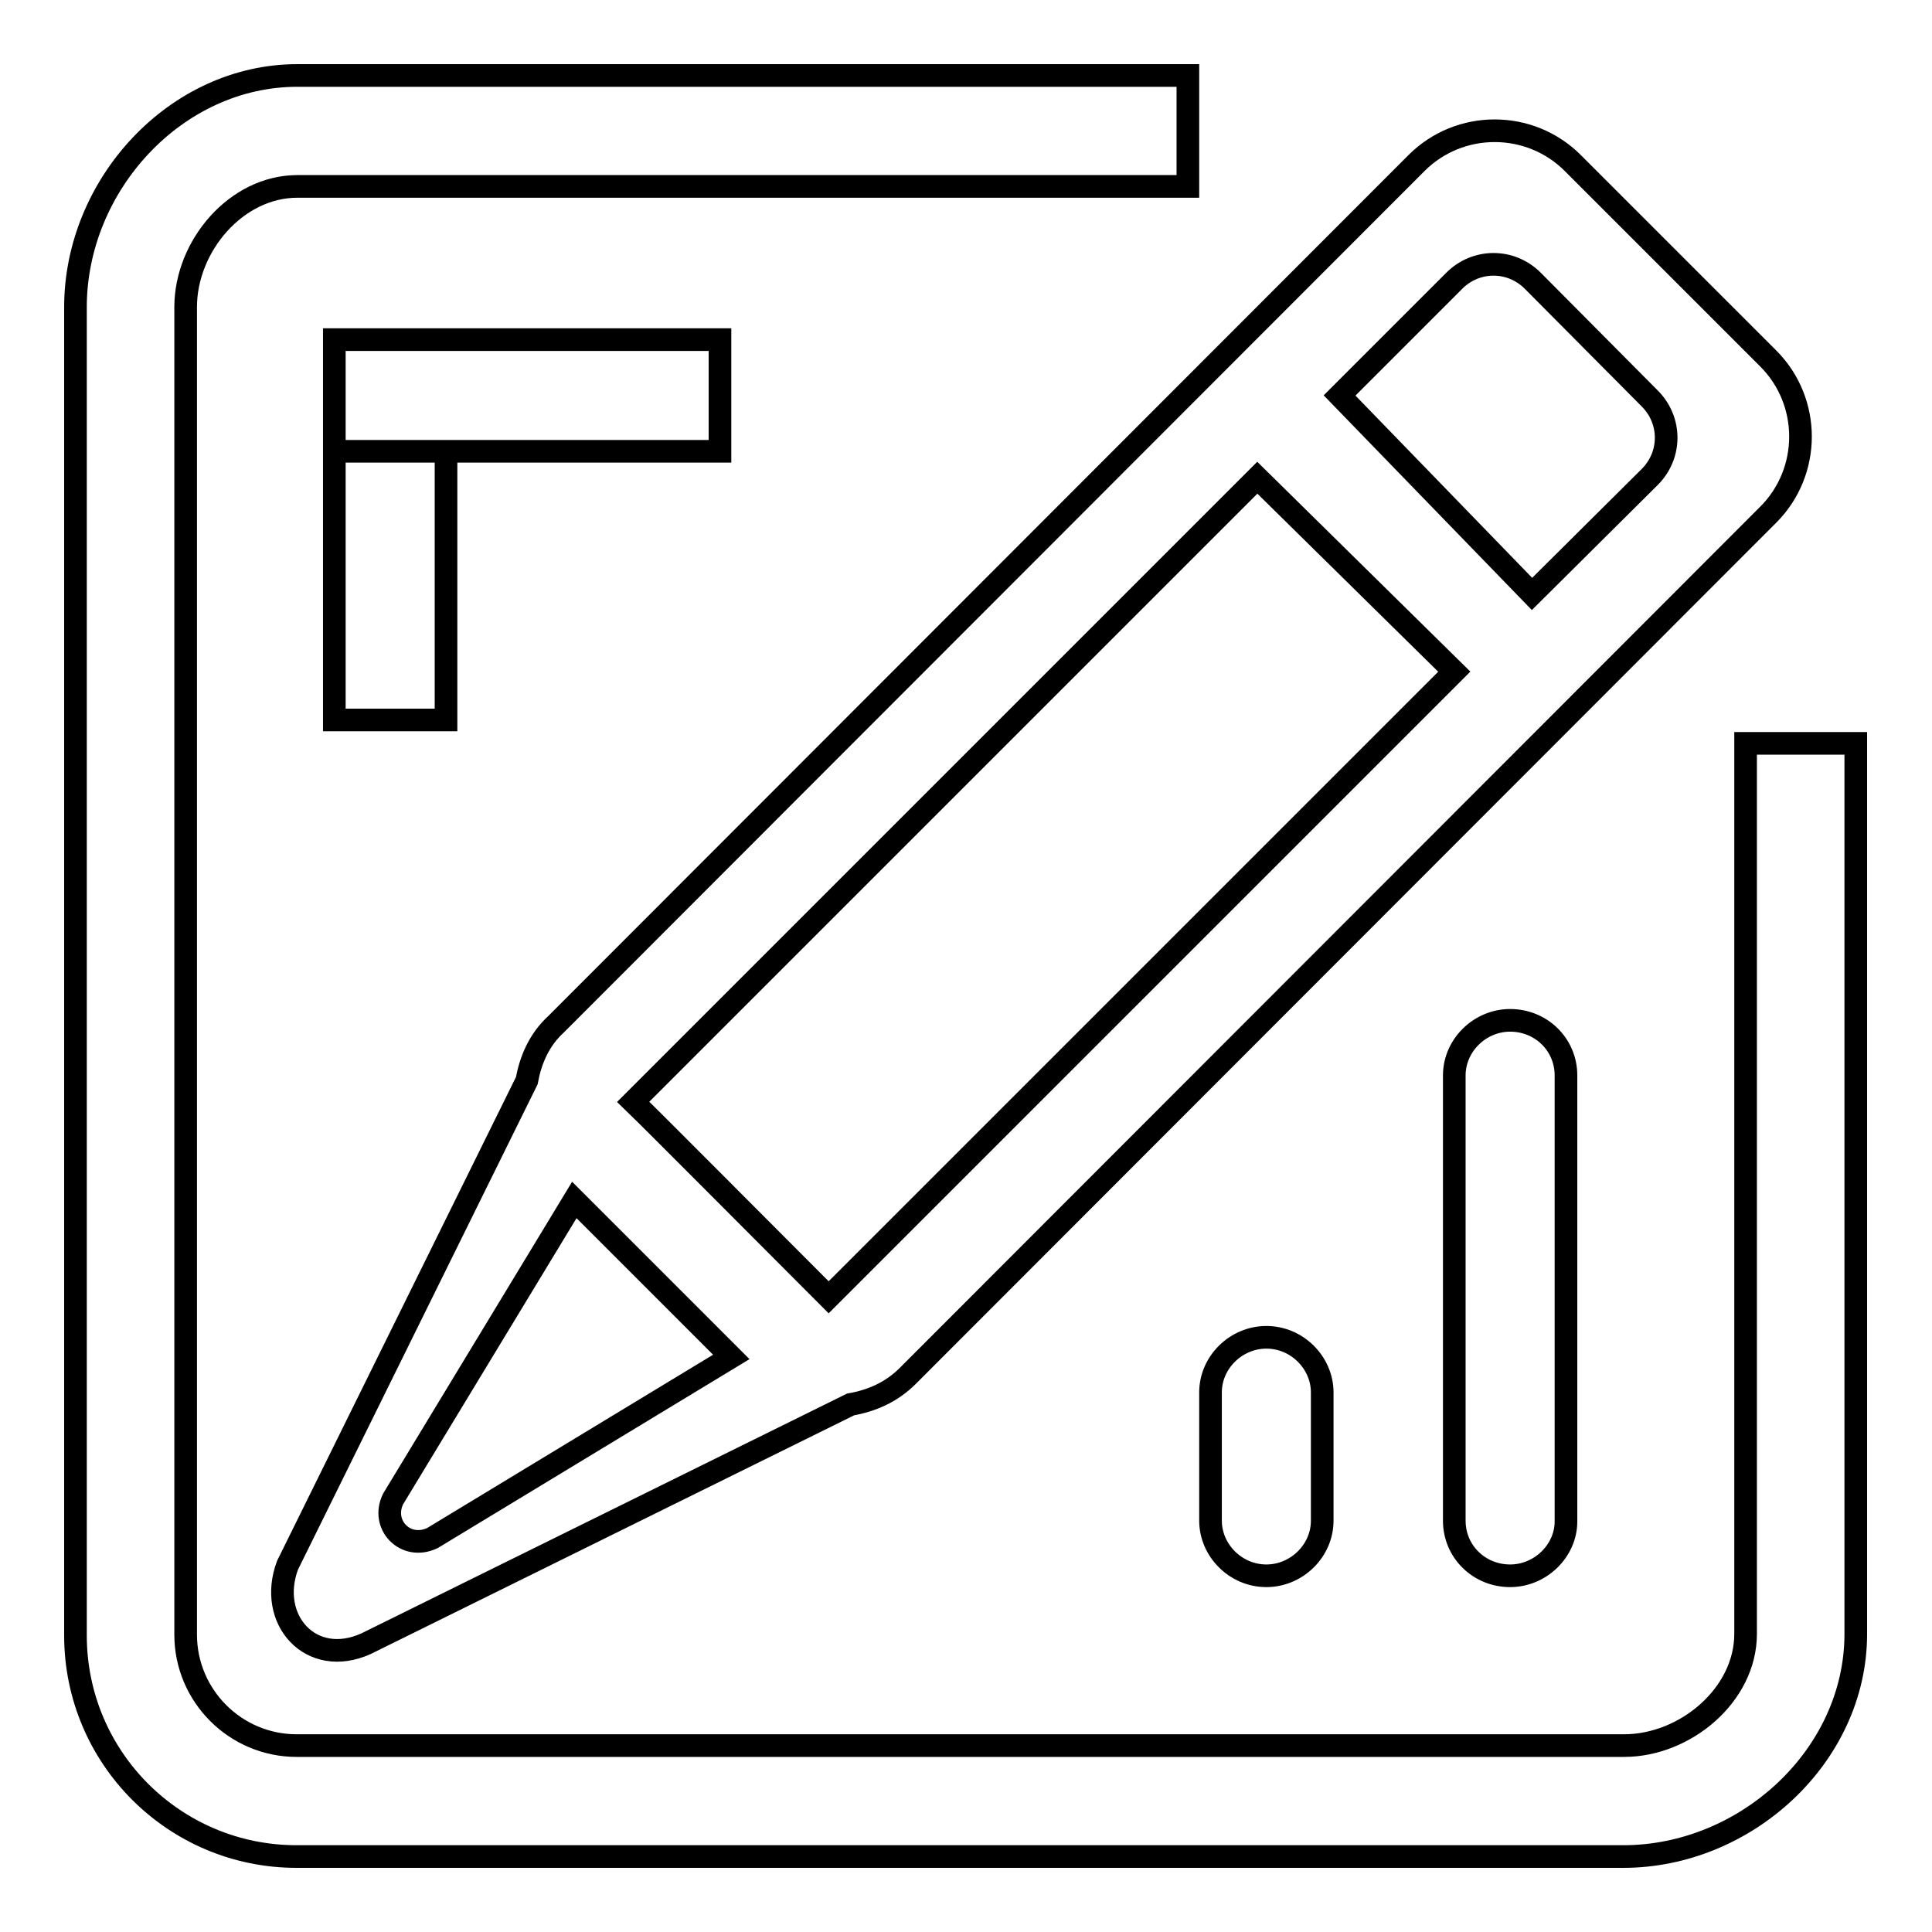 <?xml version="1.0" encoding="utf-8"?>
<!-- Svg Vector Icons : http://www.onlinewebfonts.com/icon -->
<!DOCTYPE svg PUBLIC "-//W3C//DTD SVG 1.1//EN" "http://www.w3.org/Graphics/SVG/1.1/DTD/svg11.dtd">
<svg version="1.1" xmlns="http://www.w3.org/2000/svg" xmlns:xlink="http://www.w3.org/1999/xlink" x="0px" y="0px" viewBox="0 0 256 256" enable-background="new 0 0 256 256" xml:space="preserve">
<g><g><path stroke-width="3" fill-opacity="0" stroke="#000000"  d="M96.9,179.8l-39.6,24c-3.6,1.7-6.9-1.8-5.2-5.2l24-39.6L96.9,179.8L96.9,179.8z M166.6,63.3L192.7,89l-82.9,82.9c-9.7-9.7-23.1-23.2-25.9-25.9L166.6,63.3L166.6,63.3z M192.7,37.2c2.9-2.9,7.5-2.9,10.4,0l15.5,15.6c2.9,2.9,2.9,7.5,0,10.4l-15.6,15.5l-25.5-26.3L192.7,37.2L192.7,37.2z M69.8,143.2l-31.7,64.2c-2.7,7.2,3.1,13.7,10.4,10.4l64.2-31.7c2.8-0.5,5.4-1.6,7.6-3.8l114-114.1c5.7-5.7,5.7-15,0-20.7l-25.9-25.9c-5.7-5.7-15-5.7-20.7,0l-114,114.1C71.4,137.8,70.3,140.5,69.8,143.2L69.8,143.2z M231.3,98.5v118c0,8.1-8,14.8-16.1,14.8H39.3c-8.1,0-14.7-6.6-14.7-14.7V40.7c0-8.1,6.7-16,14.8-16h118V10h-118C23.3,10,10,24.5,10,40.7v176c0,16.2,13.1,29.3,29.3,29.3h175.8c16.2,0,30.8-13.3,30.8-29.5v-118H231.3z M167.8,208.8c-4.1,0-7.4-3.4-7.4-7.3v-17c0-4,3.4-7.3,7.4-7.3c4.1,0,7.4,3.4,7.4,7.3v17C175.2,205.5,171.8,208.8,167.8,208.8z M200.1,208.8c-4.1,0-7.4-3.2-7.4-7.3v-59c0-4,3.4-7.3,7.4-7.3c4.1,0,7.4,3.2,7.4,7.3v59.1C207.5,205.5,204.1,208.8,200.1,208.8z M44.3,95.4V59.8h14.8v35.6L44.3,95.4L44.3,95.4z M44.3,45h51.1v14.8H44.3V45z"/></g></g>
</svg>